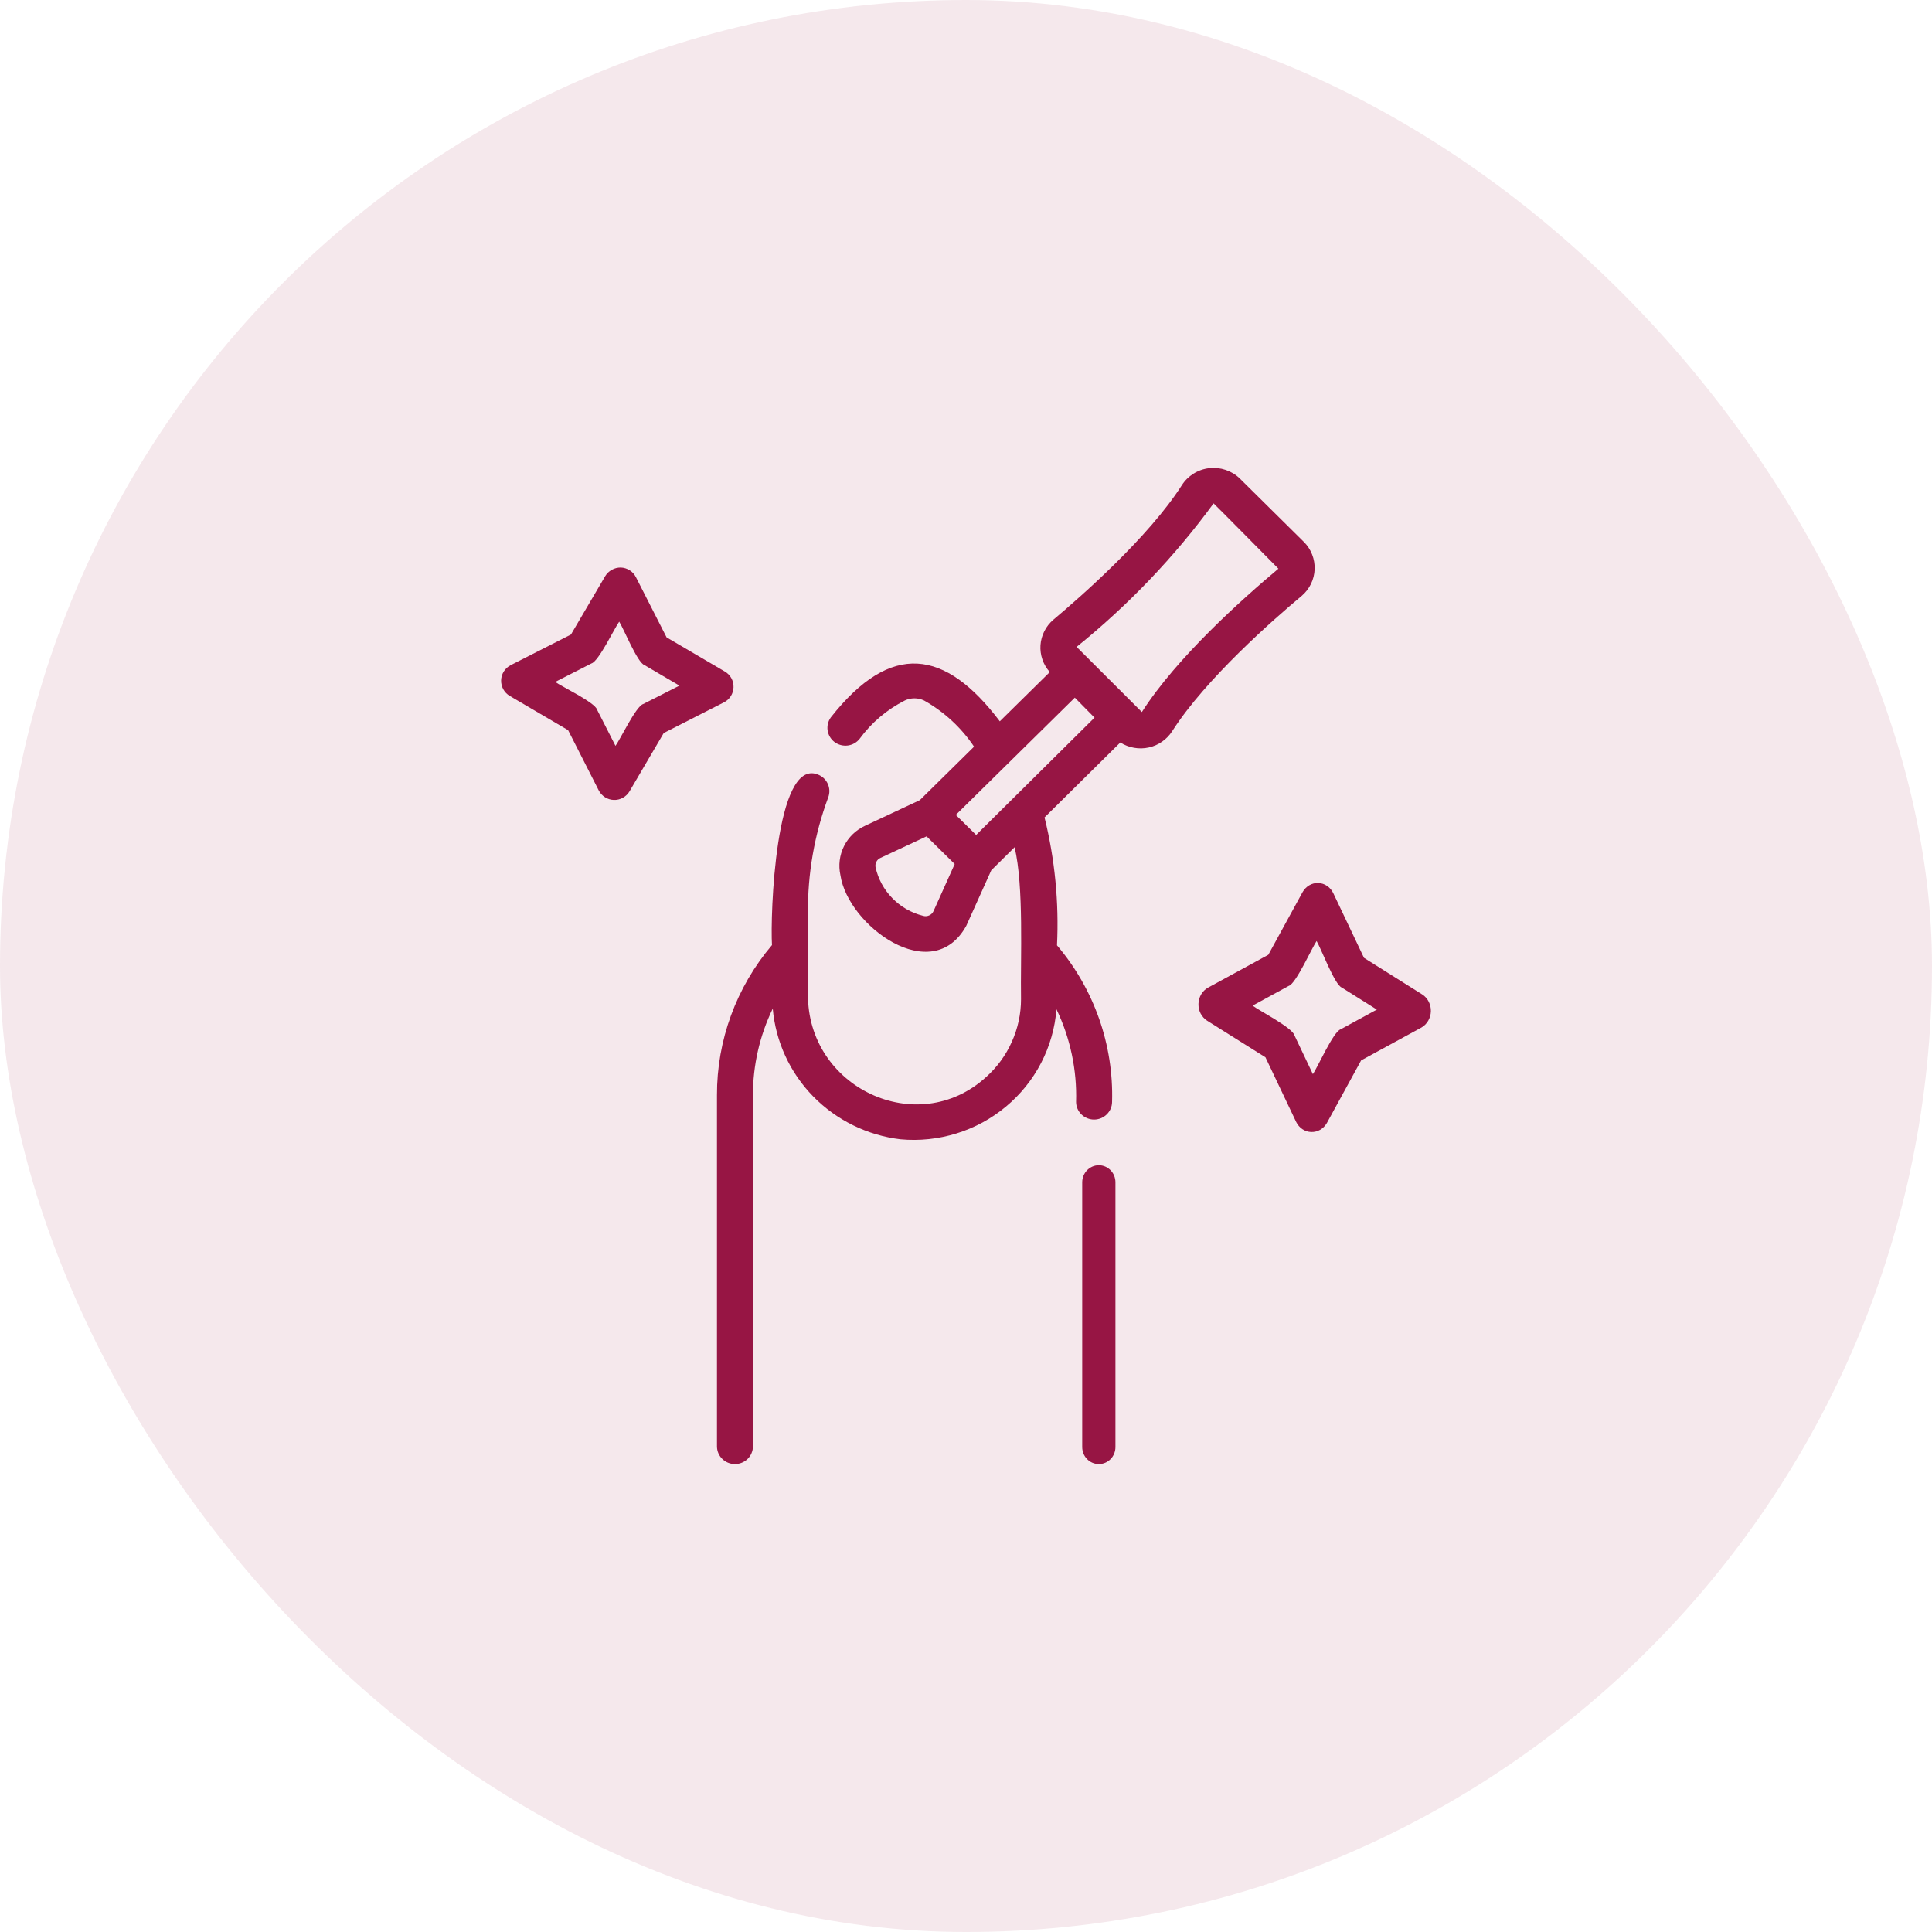 <svg width="40" height="40" viewBox="0 0 40 40" fill="none" xmlns="http://www.w3.org/2000/svg">
<rect width="40" height="40" rx="20" fill="#971544" fill-opacity="0.1"/>
<path d="M22.75 24.125C22.705 24.125 22.66 24.134 22.618 24.152C22.577 24.17 22.539 24.196 22.507 24.228C22.475 24.261 22.45 24.3 22.432 24.343C22.415 24.386 22.406 24.432 22.406 24.478V29.959C22.406 30.053 22.442 30.143 22.507 30.209C22.571 30.275 22.659 30.312 22.75 30.312C22.841 30.312 22.929 30.275 22.993 30.209C23.058 30.143 23.094 30.053 23.094 29.959V24.478C23.094 24.432 23.085 24.386 23.068 24.343C23.05 24.3 23.025 24.261 22.993 24.228C22.961 24.196 22.923 24.17 22.882 24.152C22.84 24.134 22.795 24.125 22.75 24.125Z" fill="#971544"/>
<path d="M26.95 12.337C27.03 12.269 27.095 12.185 27.142 12.09C27.188 11.995 27.214 11.893 27.218 11.788C27.222 11.683 27.205 11.578 27.166 11.48C27.128 11.382 27.07 11.293 26.995 11.219L25.669 9.907C25.586 9.826 25.486 9.766 25.376 9.729C25.266 9.692 25.149 9.679 25.034 9.693C24.919 9.706 24.808 9.745 24.71 9.807C24.612 9.868 24.529 9.95 24.468 10.047C23.782 11.121 22.379 12.352 21.808 12.831C21.731 12.897 21.667 12.977 21.622 13.068C21.576 13.158 21.549 13.257 21.542 13.357C21.535 13.458 21.549 13.559 21.582 13.655C21.615 13.751 21.667 13.839 21.735 13.914L20.7 14.934C19.573 13.443 18.451 13.266 17.201 14.853C17.144 14.932 17.121 15.029 17.135 15.124C17.15 15.22 17.202 15.306 17.279 15.364C17.358 15.422 17.455 15.447 17.552 15.435C17.649 15.422 17.737 15.373 17.797 15.297C18.041 14.963 18.362 14.691 18.733 14.503C18.795 14.473 18.864 14.458 18.933 14.458C19.003 14.458 19.071 14.474 19.134 14.504C19.549 14.738 19.903 15.065 20.167 15.459L19.044 16.566L17.912 17.096C17.721 17.183 17.567 17.333 17.474 17.519C17.382 17.704 17.355 17.916 17.4 18.119C17.552 19.158 19.296 20.456 20.006 19.167L20.523 18.019L21.006 17.541C21.201 18.358 21.125 19.831 21.139 20.687C21.139 20.991 21.074 21.291 20.949 21.569C20.825 21.847 20.643 22.096 20.415 22.3C18.991 23.596 16.707 22.515 16.728 20.576L16.728 18.914C16.719 18.094 16.861 17.28 17.147 16.51C17.182 16.419 17.179 16.317 17.138 16.228C17.098 16.139 17.023 16.069 16.931 16.035C16.05 15.686 15.946 18.965 15.983 19.567C15.244 20.438 14.84 21.539 14.844 22.676V29.95C14.845 30.046 14.885 30.139 14.955 30.206C15.024 30.274 15.118 30.312 15.216 30.312C15.314 30.312 15.408 30.274 15.478 30.206C15.547 30.139 15.587 30.046 15.589 29.95V22.676C15.588 22.055 15.728 21.442 15.999 20.882C16.059 21.565 16.354 22.207 16.836 22.7C17.318 23.192 17.956 23.506 18.644 23.588C19.035 23.624 19.43 23.582 19.805 23.466C20.18 23.35 20.527 23.161 20.828 22.91C21.128 22.66 21.375 22.353 21.555 22.007C21.734 21.661 21.842 21.284 21.873 20.896C22.16 21.495 22.299 22.153 22.279 22.816C22.28 22.913 22.32 23.005 22.39 23.073C22.46 23.141 22.554 23.179 22.651 23.179C22.749 23.179 22.843 23.141 22.913 23.073C22.983 23.005 23.023 22.913 23.024 22.816C23.059 21.633 22.653 20.479 21.884 19.572C21.927 18.682 21.84 17.79 21.626 16.924L23.195 15.372C23.281 15.427 23.378 15.465 23.479 15.482C23.579 15.5 23.683 15.498 23.783 15.476C23.883 15.454 23.978 15.413 24.061 15.354C24.145 15.296 24.216 15.221 24.271 15.135C24.965 14.051 26.375 12.817 26.95 12.337ZM19.327 18.865C19.308 18.905 19.276 18.937 19.235 18.954C19.194 18.972 19.149 18.974 19.107 18.96C18.865 18.899 18.645 18.772 18.473 18.594C18.299 18.416 18.18 18.195 18.127 17.954C18.12 17.915 18.126 17.876 18.145 17.841C18.163 17.806 18.192 17.779 18.228 17.763L19.184 17.316L19.766 17.889L19.327 18.865ZM20.21 17.287L19.789 16.872L22.253 14.444L22.661 14.858L20.21 17.287ZM23.641 14.742L22.29 13.393C23.362 12.528 24.315 11.53 25.126 10.422C25.132 10.421 26.468 11.774 26.468 11.774C25.723 12.398 24.363 13.612 23.641 14.742Z" fill="#971544"/>
<path d="M15.187 14.228C15.189 14.163 15.174 14.098 15.142 14.041C15.111 13.984 15.064 13.937 15.008 13.904L13.801 13.196L13.166 11.949C13.137 11.891 13.092 11.841 13.037 11.807C12.982 11.772 12.918 11.752 12.853 11.75C12.788 11.749 12.724 11.765 12.667 11.797C12.61 11.828 12.562 11.874 12.529 11.93L11.821 13.137L10.574 13.771C10.515 13.801 10.466 13.846 10.431 13.901C10.396 13.956 10.377 14.019 10.375 14.084C10.373 14.15 10.389 14.214 10.42 14.271C10.452 14.328 10.498 14.376 10.555 14.409L11.762 15.117L12.396 16.364C12.426 16.422 12.471 16.471 12.526 16.506C12.581 16.541 12.644 16.56 12.709 16.562C12.775 16.564 12.839 16.549 12.896 16.517C12.953 16.485 13.001 16.439 13.034 16.383L13.742 15.176L14.989 14.541C15.047 14.512 15.096 14.467 15.131 14.412C15.166 14.357 15.185 14.293 15.187 14.228ZM13.317 14.576C13.168 14.618 12.835 15.32 12.743 15.442L12.361 14.692C12.32 14.543 11.618 14.21 11.496 14.118L12.245 13.736C12.395 13.694 12.728 12.993 12.82 12.871C12.907 13.003 13.194 13.717 13.341 13.769L14.067 14.195L13.317 14.576Z" fill="#971544"/>
<path d="M29.448 20.59L28.24 19.831L27.605 18.494C27.576 18.432 27.531 18.379 27.476 18.342C27.421 18.304 27.357 18.284 27.292 18.281C27.227 18.279 27.162 18.296 27.105 18.33C27.048 18.364 27 18.414 26.967 18.474L26.259 19.768L25.011 20.448C24.953 20.48 24.904 20.528 24.869 20.587C24.834 20.646 24.815 20.714 24.813 20.784C24.811 20.854 24.826 20.923 24.858 20.984C24.89 21.045 24.936 21.096 24.992 21.132L26.2 21.89L26.835 23.227C26.865 23.289 26.91 23.341 26.965 23.378C27.02 23.415 27.083 23.435 27.148 23.437C27.213 23.439 27.277 23.423 27.335 23.39C27.392 23.356 27.439 23.307 27.473 23.248L28.181 21.954L29.429 21.274C29.486 21.241 29.535 21.193 29.569 21.134C29.604 21.075 29.623 21.007 29.625 20.938C29.627 20.868 29.611 20.799 29.58 20.738C29.549 20.677 29.504 20.626 29.448 20.59ZM27.756 21.311C27.607 21.356 27.274 22.108 27.182 22.239L26.8 21.435C26.759 21.276 26.056 20.918 25.934 20.82L26.684 20.411C26.833 20.365 27.167 19.613 27.259 19.483C27.346 19.625 27.633 20.39 27.78 20.446L28.506 20.902L27.756 21.311Z" fill="#971544"/>
</svg>
